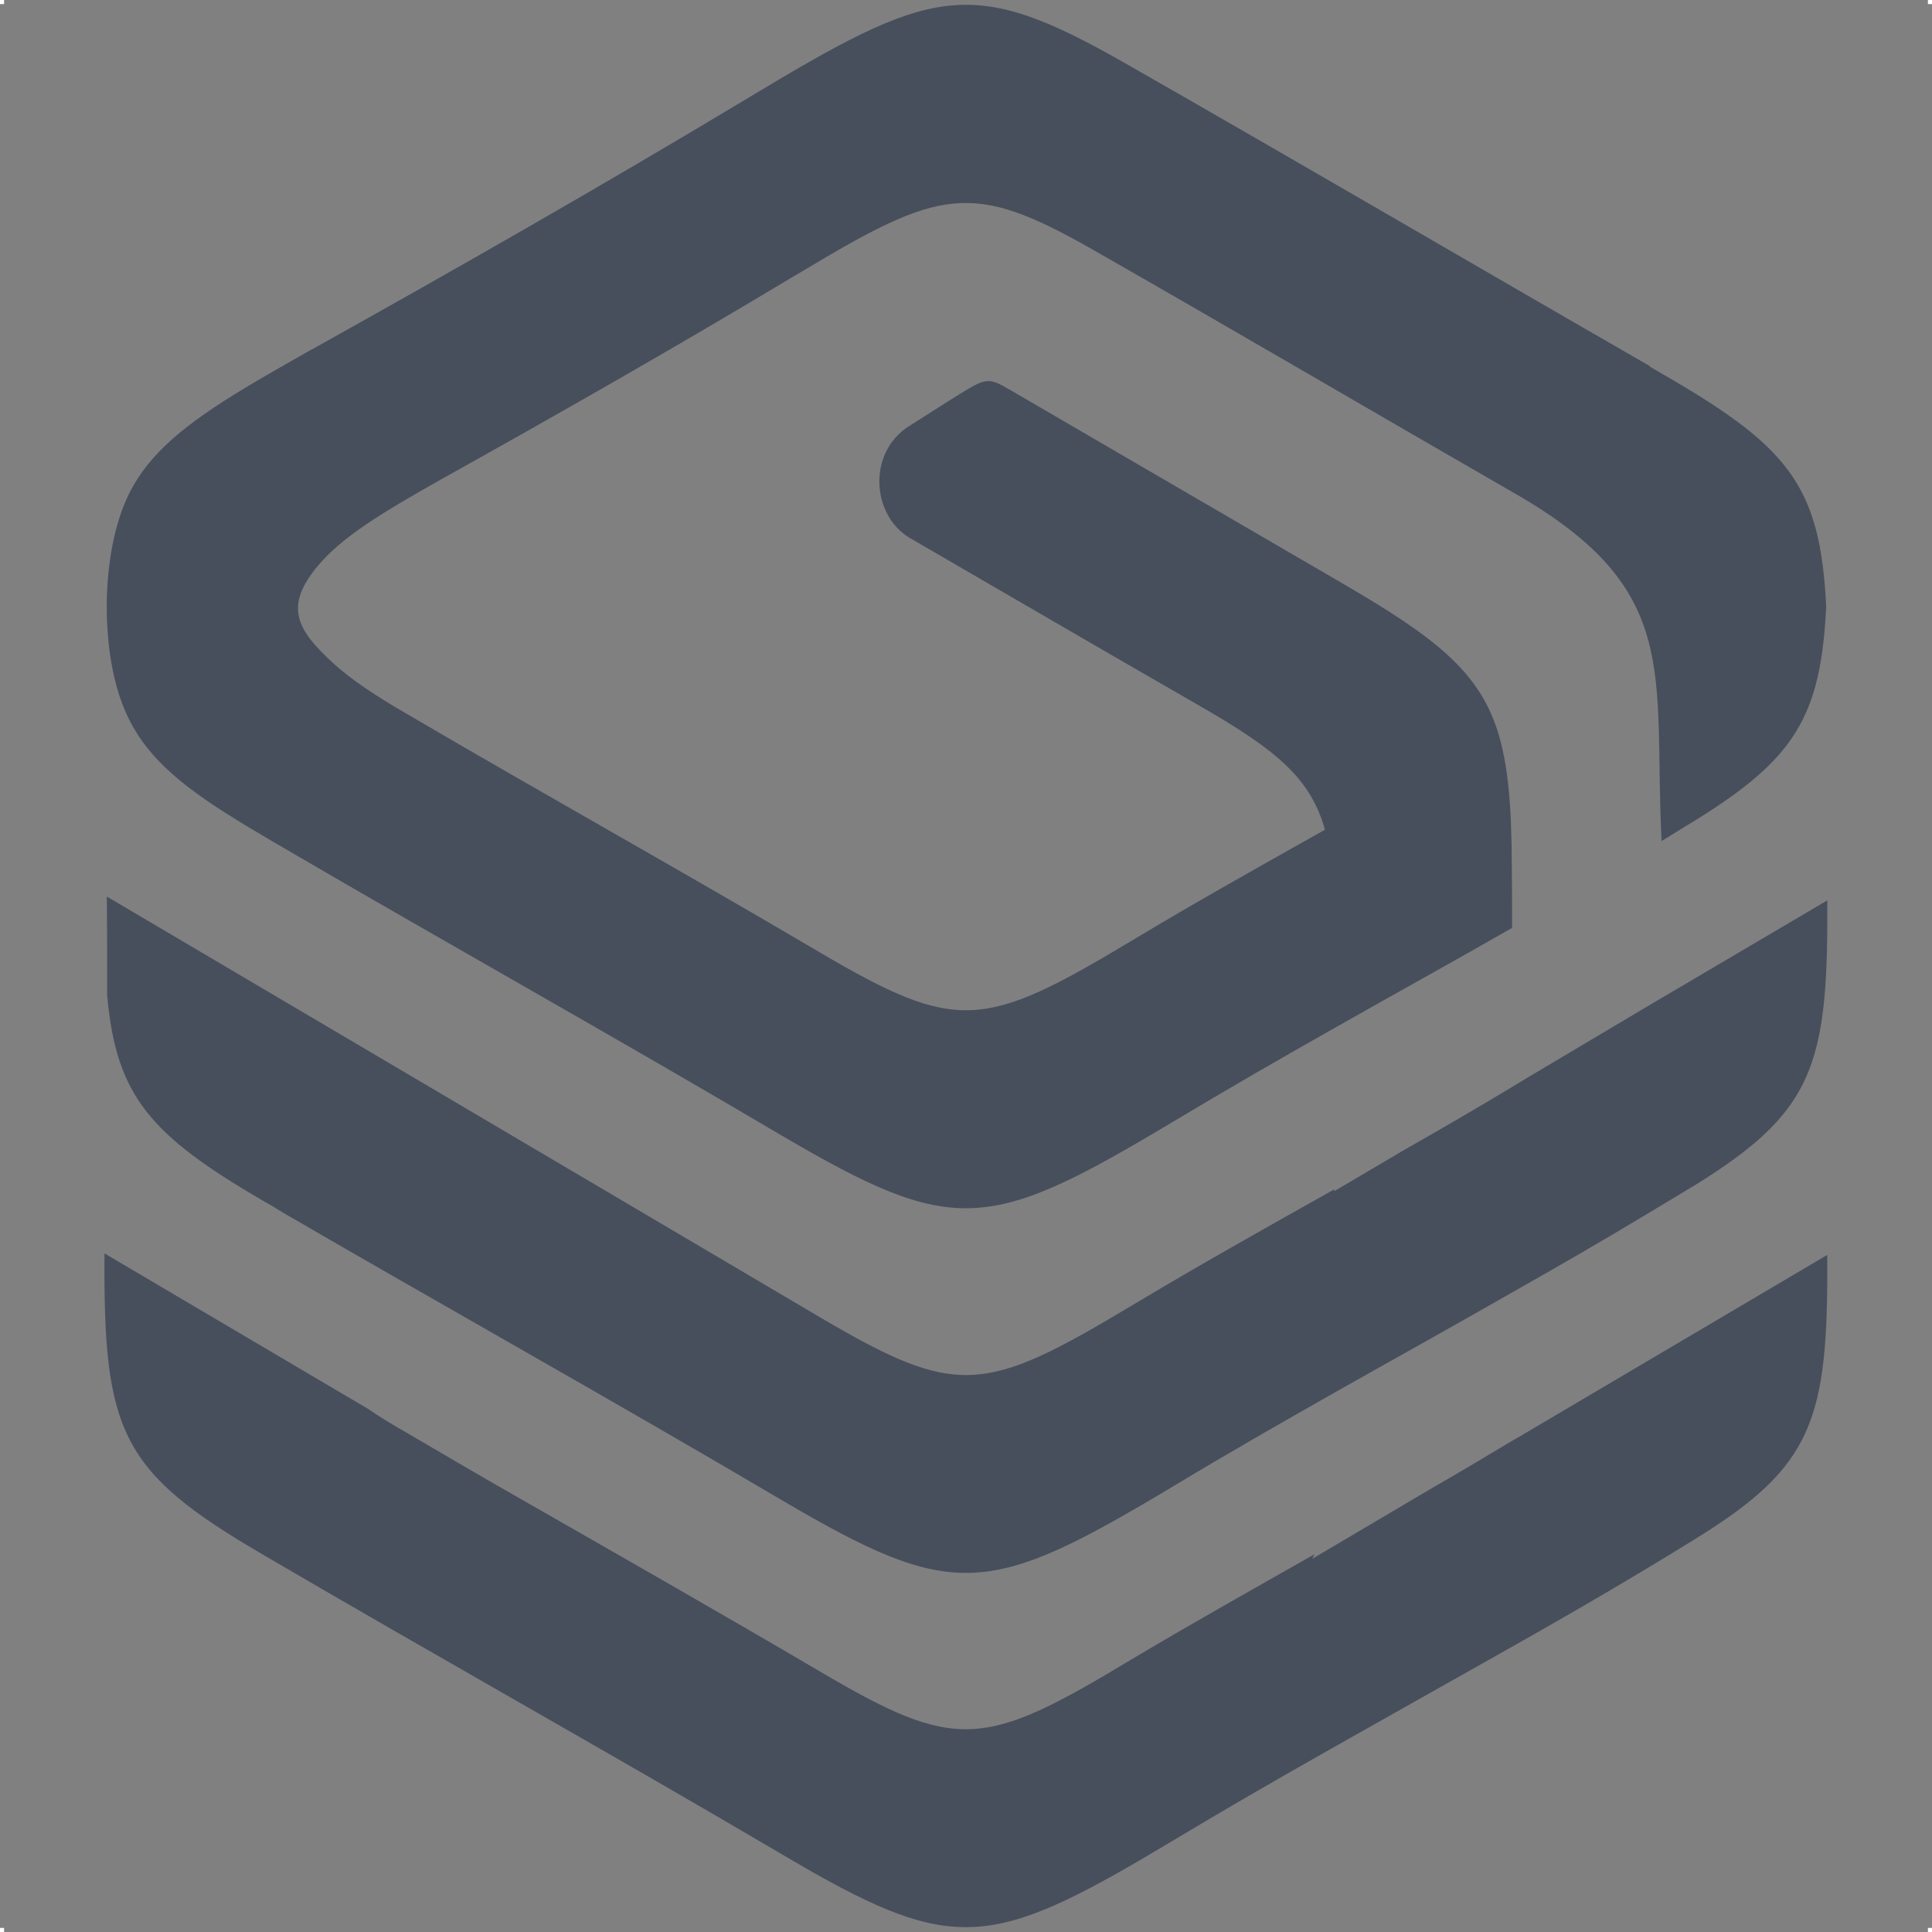 <?xml version="1.0" encoding="utf-8"?>
<!-- Generator: Adobe Illustrator 16.0.0, SVG Export Plug-In . SVG Version: 6.00 Build 0)  -->
<!DOCTYPE svg PUBLIC "-//W3C//DTD SVG 1.1//EN" "http://www.w3.org/Graphics/SVG/1.1/DTD/svg11.dtd">
<svg version="1.1" id="Layer_1" xmlns="http://www.w3.org/2000/svg" xmlns:xlink="http://www.w3.org/1999/xlink" x="0px" y="0px"
	 width="128px" height="128px" viewBox="0 0 128 128" enable-background="new 0 0 128 128" xml:space="preserve">
<rect x="0" y="0" width="128" height="128" fill="#808080" stroke="none"/>
<rect x="0" fill="#FFFFFF" width="0.271" height="0.271"/>
<rect x="0" y="127.729" fill="#FFFFFF" width="0.271" height="0.271"/>
<rect x="127.729" fill="#FFFFFF" width="0.271" height="0.271"/>
<rect x="127.729" y="127.729" fill="#FFFFFF" width="0.271" height="0.271"/>
<path fill="#474F5D" d="M34.027,99.04c-2.341-1.336-4.7-2.721-7.038-4.091c-0.975-0.549-1.827-1.076-2.581-1.593L6.923,83.041
	c-0.085,11.838,1.064,14.454,10.466,19.938c11.416,6.687,22.94,13.119,34.385,19.856c0.776,0.46,1.508,0.876,2.199,1.276
	c9.615,5.412,12.336,4.671,23.857-2.237c6.583-3.957,13.426-7.732,20.146-11.531c4.878-2.734,9.711-5.512,14.374-8.405
	c7.73-4.778,8.783-7.801,8.709-18.646c0-0.056,0-0.084,0-0.15L101.01,94.978c-0.279,0.173-0.577,0.338-0.858,0.497
	c-1.726,1.037-3.486,2.09-5.271,3.111l-7.937,4.688c0.035-0.093,0.099-0.187,0.131-0.294c-4.057,2.304-8.144,4.595-12.11,6.96
	c-9.791,5.894-11.556,6.159-20.682,0.776C47.547,106.757,40.792,102.913,34.027,99.04L34.027,99.04z M112.357,78.483
	c7.358-4.581,8.663-7.522,8.706-17.176c0-0.502,0-0.996,0-1.487c0-0.059,0-0.119,0.018-0.178L109.3,66.582l-6.899,4.1
	c-0.736,0.439-1.489,0.879-2.22,1.331c-2.342,1.415-4.737,2.801-7.141,4.168l-4.64,2.736c0-0.042,0-0.081,0-0.117
	c-4.501,2.519-9.021,5.061-13.425,7.701c-9.791,5.862-11.556,6.127-20.683,0.751C38.547,77.967,22.827,68.688,7.075,59.397
	c0.025,2.188,0.025,4.374,0.025,6.557c0.596,6.669,2.867,9.245,10.291,13.582c0.433,0.232,0.854,0.484,1.29,0.766
	c11.001,6.387,22.08,12.576,33.092,19.073c11.486,6.753,13.704,6.43,26.061-0.965c3.464-2.091,7.015-4.124,10.566-6.136
	c3.931-2.223,7.859-4.399,11.744-6.624c3.096-1.75,6.164-3.521,9.181-5.344C110.327,79.705,111.338,79.101,112.357,78.483
	L112.357,78.483z M109.3,24.251C97.682,17.567,86.061,10.761,74.459,4.14c-10.193-5.808-12.711-4.996-25.05,2.442
	c-9.528,5.726-18.954,11.102-28.645,16.514l-0.123,0.059l-0.449,0.255c-0.477,0.279-0.952,0.538-1.413,0.802v0.021l-0.096,0.055
	v-0.02c-0.551,0.311-1.08,0.634-1.604,0.93h-0.022l-0.021,0.024l0,0c-4.211,2.478-6.713,4.392-8.174,6.905
	C6.757,35.714,6.603,42.1,7.91,46.091c0.969,2.972,2.829,4.991,6.323,7.311c0.938,0.613,1.991,1.274,3.158,1.946
	c0.433,0.257,0.854,0.519,1.29,0.754l0,0l0.093,0.064c10.969,6.405,22.035,12.576,32.999,19.057
	c11.486,6.741,13.704,6.428,26.061-0.976c3.464-2.075,7.032-4.132,10.607-6.154c3.907-2.214,7.854-4.391,11.739-6.618
	c0-1.434,0-2.86-0.021-4.27c-0.015-3.81-0.236-6.568-0.945-8.794c-1.268-3.94-4.146-6.199-10.217-9.727L67.06,25.913
	c-1.738-1.014-1.64-0.952-4.365,0.752l-2.468,1.567c-2.764,1.749-2.487,5.883,0.03,7.398c6.432,3.729,12.85,7.474,19.277,11.165
	c5.057,2.913,7.288,4.766,8.249,8.176c-4.298,2.416-8.623,4.835-12.808,7.354c-9.798,5.874-11.556,6.132-20.683,0.76
	c-9.079-5.355-18.251-10.458-27.311-15.773c-2.081-1.2-3.67-2.261-4.854-3.326c-2.52-2.304-3.314-3.812-1.056-6.512
	c1.556-1.855,4.082-3.422,8.127-5.699c7.856-4.383,15.488-8.725,23.209-13.363c0.229-0.134,0.471-0.278,0.709-0.418
	c9.182-5.513,11.281-6.005,19.192-1.507c9.358,5.342,18.762,10.855,28.122,16.245c11.099,6.384,9.098,11.888,9.653,22.99
	c1.023-0.617,1.244-0.777,2.264-1.391c6.522-4.049,8.291-6.819,8.644-14.137c-0.395-8.128-2.54-10.65-11.104-15.564
	c-0.201-0.118-0.394-0.236-0.569-0.335L109.3,24.251z"/>
</svg>
